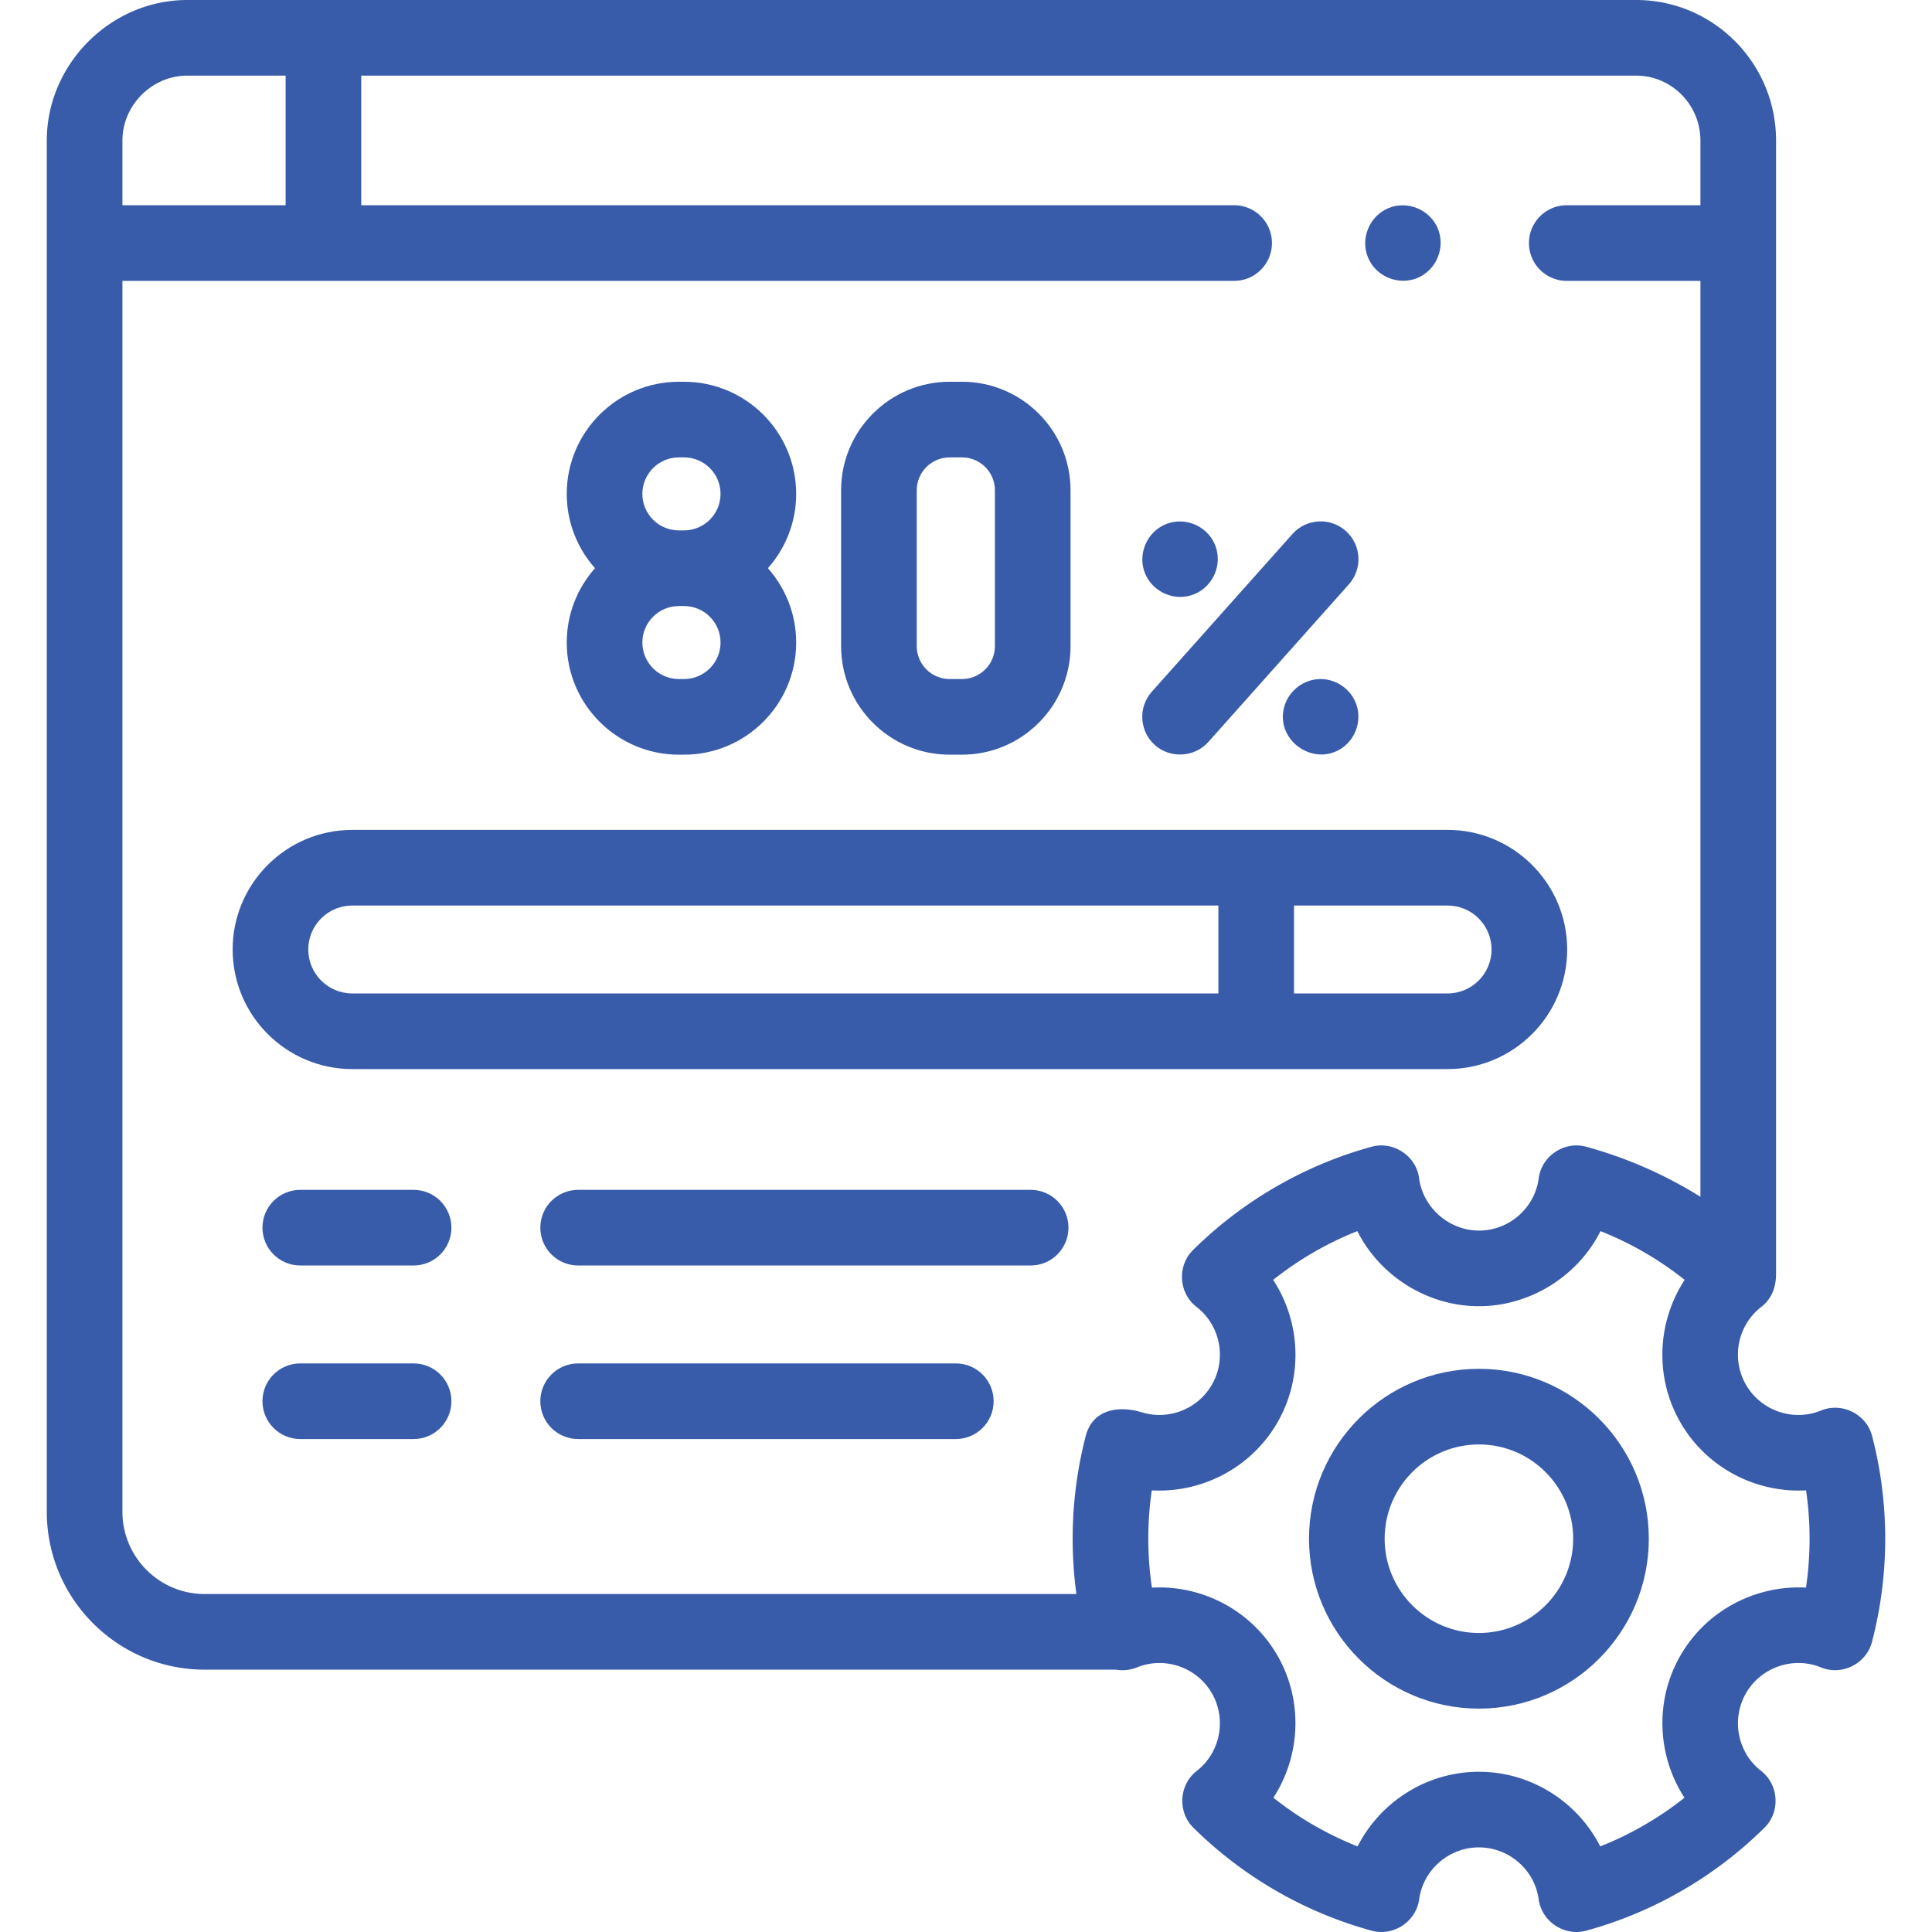 <svg xmlns="http://www.w3.org/2000/svg" version="1.1" xmlns:xlink="http://www.w3.org/1999/xlink" xmlns:svgjs="http://svgjs.com/svgjs" width="512" height="512" x="0" y="0" viewBox="0 0 510.952 510.952" style="enable-background:new 0 0 512 512" xml:space="preserve" class=""><g><path d="M93.154 282.735h289.688c17.439 0 31.626-14.188 31.626-31.627 0-17.438-14.188-31.626-31.626-31.626H93.154c-17.439 0-31.626 14.188-31.626 31.626 0 17.44 14.187 31.627 31.626 31.627zm301.315-31.627c0 6.411-5.216 11.627-11.626 11.627h-40.618v-23.253h40.618c6.41 0 11.626 5.216 11.626 11.626zM93.154 239.482h229.071v23.253H93.154c-6.411 0-11.626-5.216-11.626-11.627 0-6.41 5.215-11.626 11.626-11.626zM179.54 199.585h1.367c16.352 0 29.655-13.304 29.655-29.655 0-7.535-2.83-14.418-7.476-19.655 4.646-5.237 7.476-12.12 7.476-19.655 0-16.352-13.303-29.655-29.655-29.655h-1.367c-16.352 0-29.655 13.304-29.655 29.655 0 7.535 2.83 14.418 7.476 19.655-4.646 5.237-7.476 12.12-7.476 19.655-.001 16.351 13.303 29.655 29.655 29.655zm1.367-20h-1.367c-5.324 0-9.655-4.331-9.655-9.655s4.332-9.655 9.655-9.655h1.367c5.324 0 9.655 4.331 9.655 9.655s-4.331 9.655-9.655 9.655zm-1.367-58.621h1.367c5.324 0 9.655 4.331 9.655 9.655s-4.332 9.655-9.655 9.655h-1.367c-5.324 0-9.655-4.331-9.655-9.655s4.331-9.655 9.655-9.655zM251.144 199.585h3.28c15.825 0 28.699-12.874 28.699-28.698v-41.224c0-15.825-12.874-28.699-28.699-28.699h-3.28c-15.825 0-28.699 12.874-28.699 28.699v41.224c.001 15.824 12.875 28.698 28.699 28.698zm-8.698-69.922c0-4.797 3.902-8.699 8.699-8.699h3.28c4.796 0 8.699 3.902 8.699 8.699v41.224c0 4.796-3.902 8.698-8.699 8.698h-3.28c-4.796 0-8.699-3.902-8.699-8.698zM305.435 197.049c4.067 3.626 10.493 3.257 14.119-.809l37.177-41.697c3.676-4.123 3.313-10.444-.809-14.119-4.123-3.676-10.444-3.313-14.119.809l-37.177 41.697c-3.676 4.123-3.313 10.444.809 14.119zM302.856 151.71c2.093 5.029 8.018 7.503 13.06 5.41 5.029-2.088 7.498-8.024 5.41-13.06-2.086-5.03-8.026-7.5-13.06-5.41-5.021 2.084-7.508 8.029-5.41 13.06zM358.506 185.761c-1.638-3.935-5.716-6.462-9.971-6.145-4.355.325-8.048 3.52-9.015 7.775-1.98 8.718 8.177 15.514 15.498 10.367 3.769-2.65 5.265-7.735 3.488-11.997z" fill="#385baa" data-original="#000000" opacity="1" class=""></path><path d="M495.104 379.76c-1.503-5.765-7.948-8.994-13.473-6.729-7.351 3.013-15.891.093-19.872-6.801-3.984-6.896-2.243-15.75 4.05-20.595 2.798-2.154 3.899-5.319 3.899-8.745V37.16C469.708 16.67 453.11 0 432.707 0H49.528c-20.22 0-37.152 16.918-37.152 37.161V399.82c0 23.021 18.729 41.75 41.75 41.75h241.016a10.17 10.17 0 0 0 5.512-.584c7.337-3.005 15.867-.077 19.842 6.808 3.964 6.87 2.246 15.71-3.999 20.563-4.697 3.65-5.128 10.821-.895 15.007 13.134 12.985 29.447 22.406 47.176 27.244 5.736 1.563 11.73-2.39 12.54-8.286 1.077-7.836 7.873-13.745 15.808-13.745s14.731 5.909 15.808 13.745c.807 5.877 6.8 9.852 12.539 8.286 17.732-4.837 34.047-14.258 47.183-27.244 4.229-4.182 3.806-11.354-.895-15.007-6.246-4.854-7.966-13.693-4-20.562 3.976-6.885 12.506-9.815 19.844-6.809 5.516 2.258 11.951-.964 13.46-6.716a107.68 107.68 0 0 0 3.511-27.331c0-9.196-1.168-18.34-3.472-27.179zM75.537 20.002V54.28H32.378V37.16c0-9.343 7.832-17.159 17.158-17.159zM54.126 421.57c-11.993 0-21.75-9.757-21.75-21.75V74.28h294.01c5.523 0 10-4.478 10-10s-4.477-10-10-10H95.537V20.001h337.169c9.375 0 17.002 7.698 17.002 17.16V54.28h-35.345c-5.523 0-10 4.478-10 10s4.477 10 10 10h35.345v242.234a113.632 113.632 0 0 0-30.217-13.24c-5.763-1.578-11.775 2.432-12.551 8.345-1.035 7.886-7.834 13.832-15.815 13.832-7.859 0-14.791-6.03-15.815-13.832-.778-5.916-6.788-9.921-12.553-8.344-17.755 4.854-34.175 14.379-47.25 27.331-4.236 4.195-3.786 11.385.931 15.023 6.293 4.854 8.038 13.709 4.058 20.599-3.733 6.463-11.475 9.435-18.483 7.298-6.026-1.843-12.998-.937-14.866 6.236-3.538 13.6-4.365 27.886-2.473 41.808zm423.5-1.694c-13.201-.714-26.267 5.938-33.185 17.919-6.904 11.954-6.151 26.568 1.047 37.647a87.576 87.576 0 0 1-22.275 12.873c-5.992-11.776-18.274-19.738-32.086-19.738s-26.094 7.961-32.086 19.737a87.596 87.596 0 0 1-22.271-12.872c7.194-11.077 7.947-25.69 1.047-37.646-6.917-11.98-19.964-18.647-33.172-17.921a88.594 88.594 0 0 1-.033-25.724c13.215.74 26.281-5.927 33.204-17.917 6.932-12.006 6.153-26.658-1.108-37.746a87.808 87.808 0 0 1 22.265-12.894c6.045 12.013 18.7 19.858 32.153 19.858 13.454 0 26.111-7.85 32.153-19.859a87.634 87.634 0 0 1 22.266 12.892c-7.266 11.087-8.043 25.74-1.104 37.75 6.924 11.989 19.993 18.657 33.205 17.915.619 4.222.93 8.499.93 12.791 0 4.344-.318 8.67-.95 12.935z" fill="#385baa" data-original="#000000" opacity="1" class=""></path><path d="M391.126 362.008c-24.776 0-44.933 20.156-44.933 44.933s20.157 44.934 44.933 44.934 44.933-20.157 44.933-44.934-20.156-44.933-44.933-44.933zm0 69.866c-13.748 0-24.933-11.186-24.933-24.934s11.185-24.933 24.933-24.933 24.933 11.185 24.933 24.933-11.185 24.934-24.933 24.934zM109.384 314.68h-29.97c-5.523 0-10 4.478-10 10s4.477 10 10 10h29.97c5.523 0 10-4.478 10-10s-4.478-10-10-10zM272.576 314.68H152.9c-5.523 0-10 4.478-10 10s4.477 10 10 10h119.676c5.523 0 10-4.478 10-10s-4.477-10-10-10zM109.384 360.579h-29.97c-5.523 0-10 4.478-10 10s4.477 10 10 10h29.97c5.523 0 10-4.478 10-10s-4.478-10-10-10zM252.784 360.579H152.9c-5.523 0-10 4.478-10 10s4.477 10 10 10h99.885c5.523 0 10-4.478 10-10s-4.478-10-10.001-10zM361.796 68.101c2.065 5.032 8.042 7.505 13.06 5.41 5.027-2.099 7.493-8.008 5.41-13.051-2.081-5.038-8.025-7.504-13.06-5.42-5.026 2.081-7.503 8.034-5.41 13.061z" fill="#385baa" data-original="#000000" opacity="1" class=""></path></g></svg>
